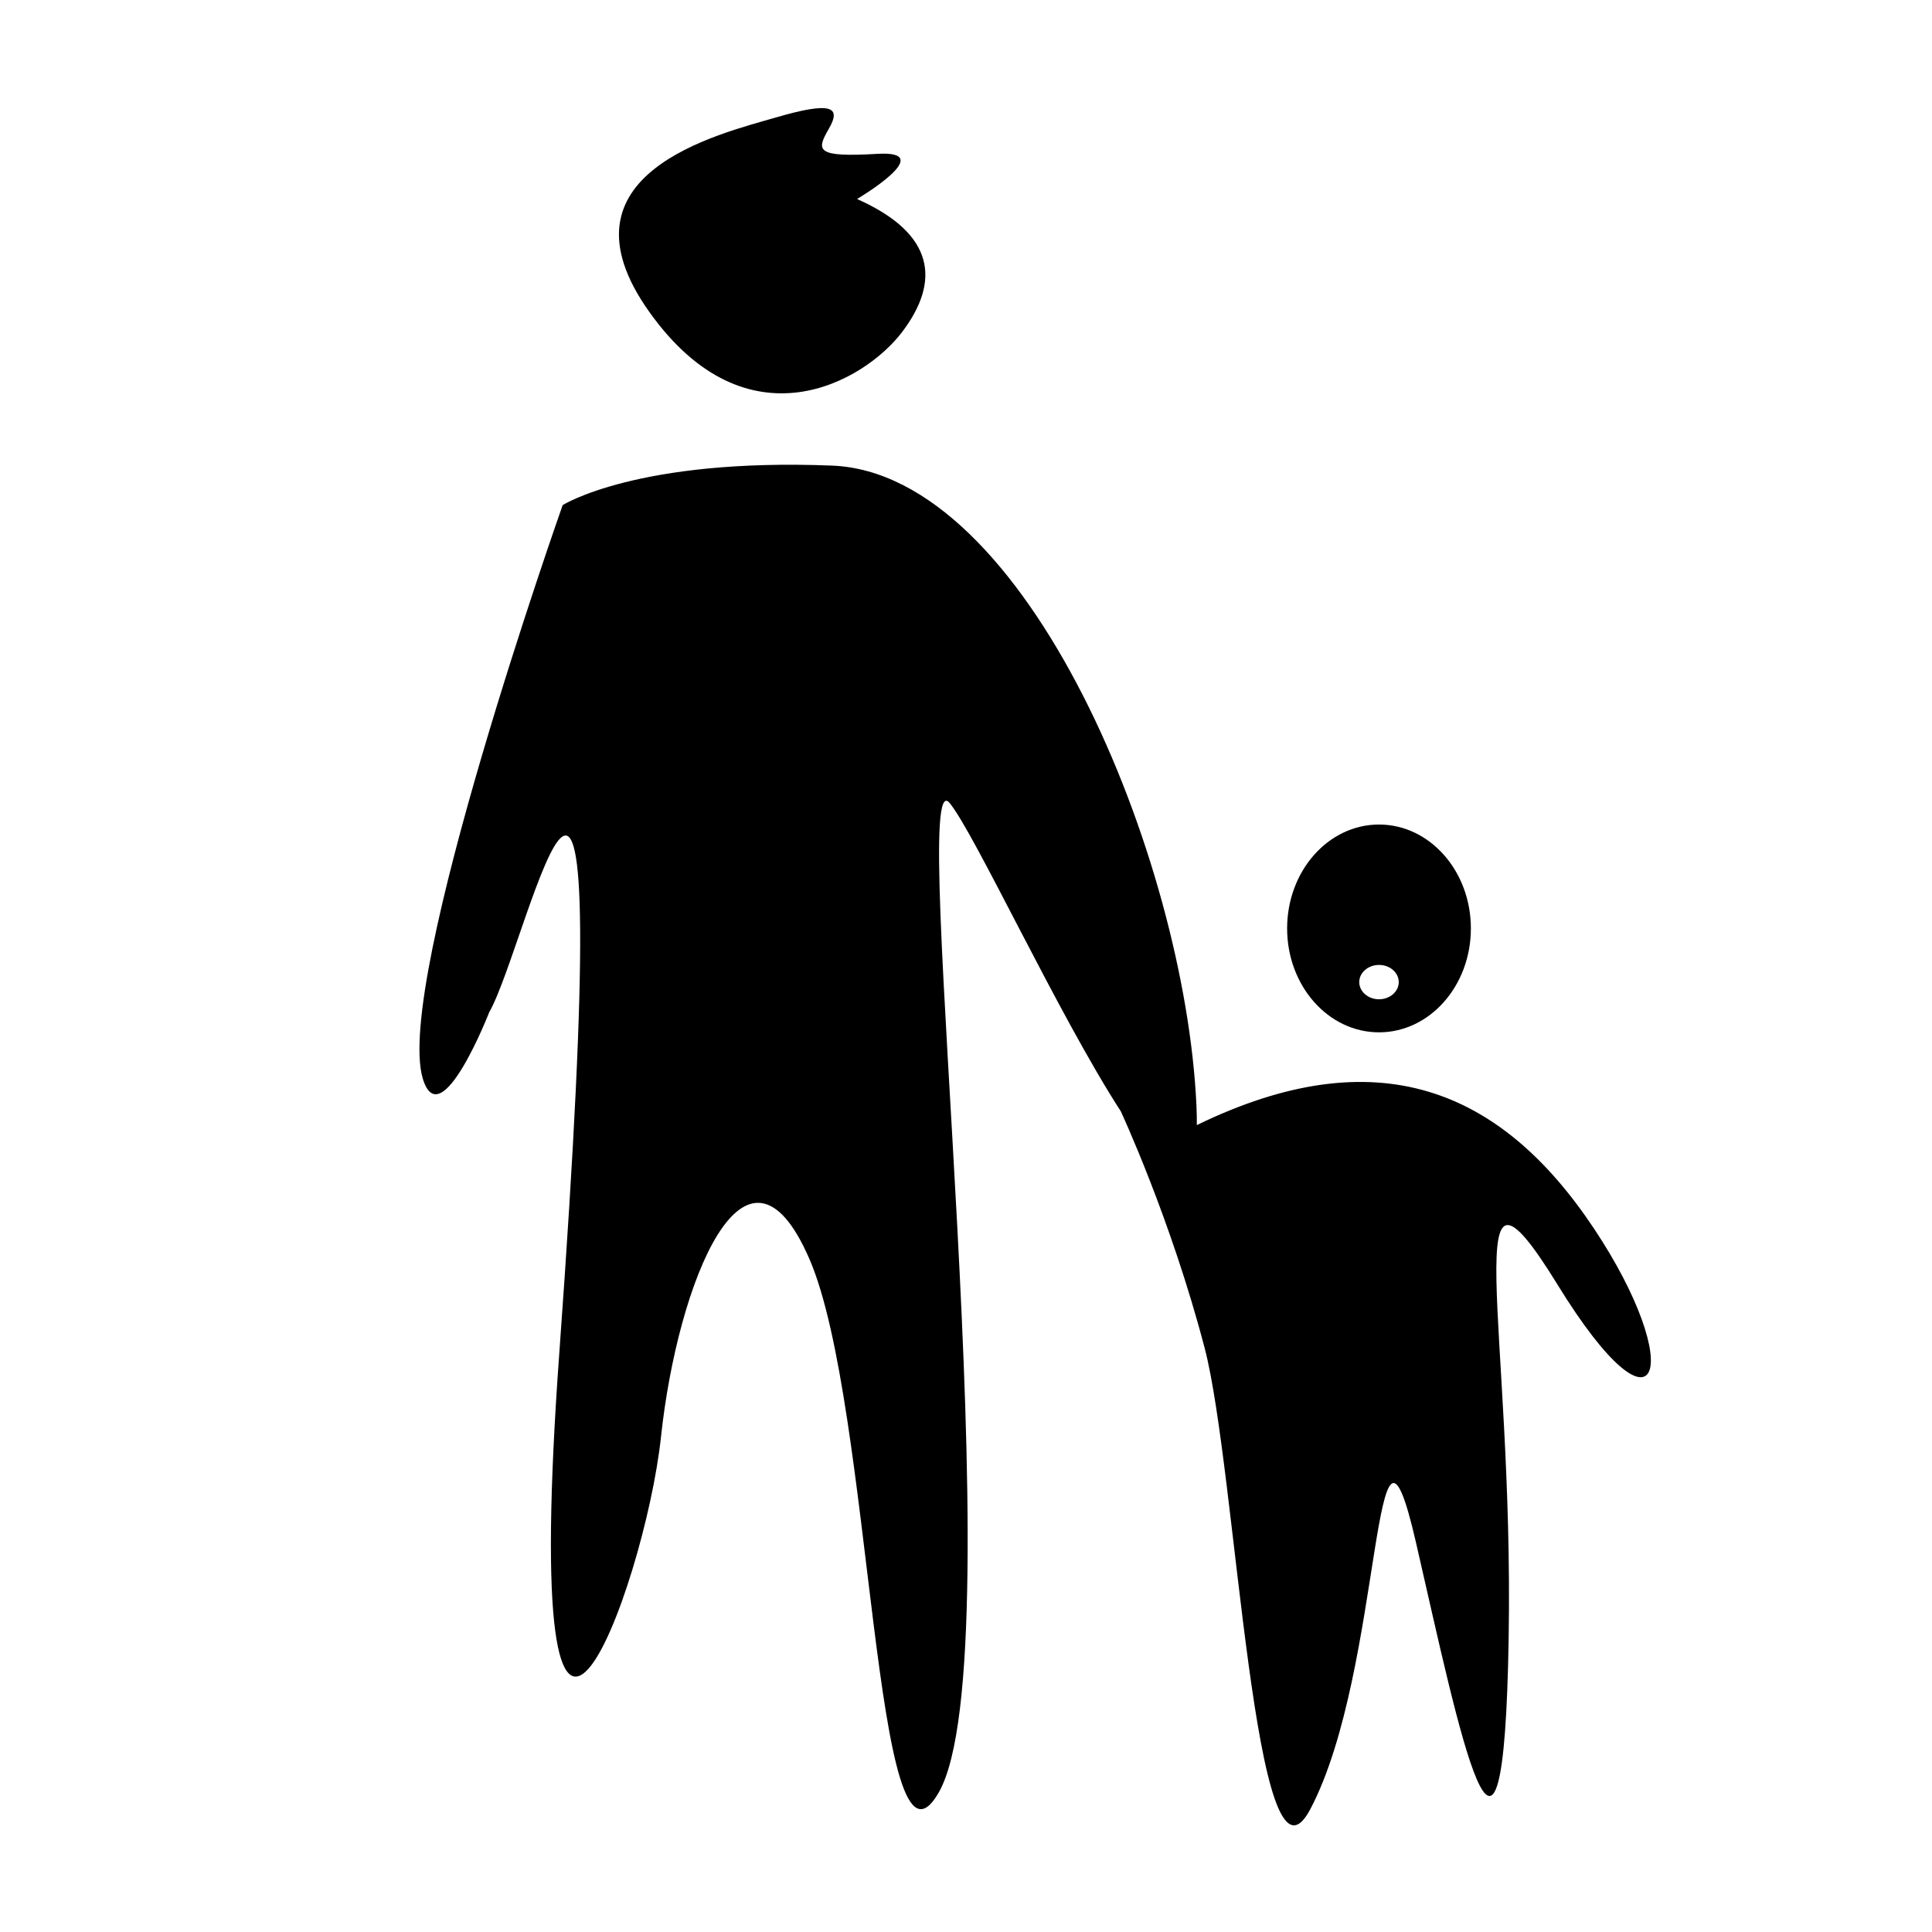 <?xml version="1.0" encoding="UTF-8"?>
<!-- Uploaded to: ICON Repo, www.iconrepo.com, Generator: ICON Repo Mixer Tools -->
<svg fill="#000000" width="800px" height="800px" version="1.1" viewBox="144 144 512 512" xmlns="http://www.w3.org/2000/svg">
 <g>
  <path d="m383.14 231.9c9.953-13.215 8.871-25.879-12.004-35.16 0 0 21.828-12.93 5.406-11.969-16.422 0.961-16.25-0.836-12.898-6.637 3.356-5.797 0.836-7.348-14.109-2.981-14.945 4.367-59.547 14.805-33.512 51.441 26.039 36.637 57.164 18.52 67.117 5.305z"/>
  <path d="m566.34 469.46c-24.574-36.863-57.406-50.516-105.16-27.305h-0.004c0.012-1.613-0.023-3.379-0.113-5.336-3.051-65.531-44.961-167.38-96.562-169.43s-71.387 10.469-71.387 10.469-44.777 126.58-37.062 152.01c4.695 15.473 17.602-17.621 17.602-17.621 10.551-18.43 35-135.75 18.582 90.105-11.125 153.01 22.57 63.363 26.938 22.406 4.371-40.957 22.473-86.016 39.332-47.105s16.996 171.35 34.238 141.43c20.91-36.285-8.715-276.59 2.938-262.26 6.758 8.316 28.703 55.949 45.348 81.699 0 0 13.297 28.547 22.234 62.797 8.461 32.426 13.199 150.19 27.988 122.12 19.539-37.066 16.383-121.21 27.988-70.695 11.605 50.516 23.211 108.54 24.574 25.258 1.367-83.285-14.336-137.9 12.969-93.523 27.309 44.367 34.137 21.84 9.559-15.023z"/>
  <path d="m509.45 417.58c13.449 0 24.348-12.328 24.348-27.535s-10.902-27.535-24.348-27.535c-13.449 0-24.348 12.328-24.348 27.535s10.898 27.535 24.348 27.535zm0-17.863c2.891 0 5.234 2.039 5.234 4.551s-2.344 4.551-5.234 4.551-5.234-2.039-5.234-4.551 2.344-4.551 5.234-4.551z"/>
 </g>
</svg>